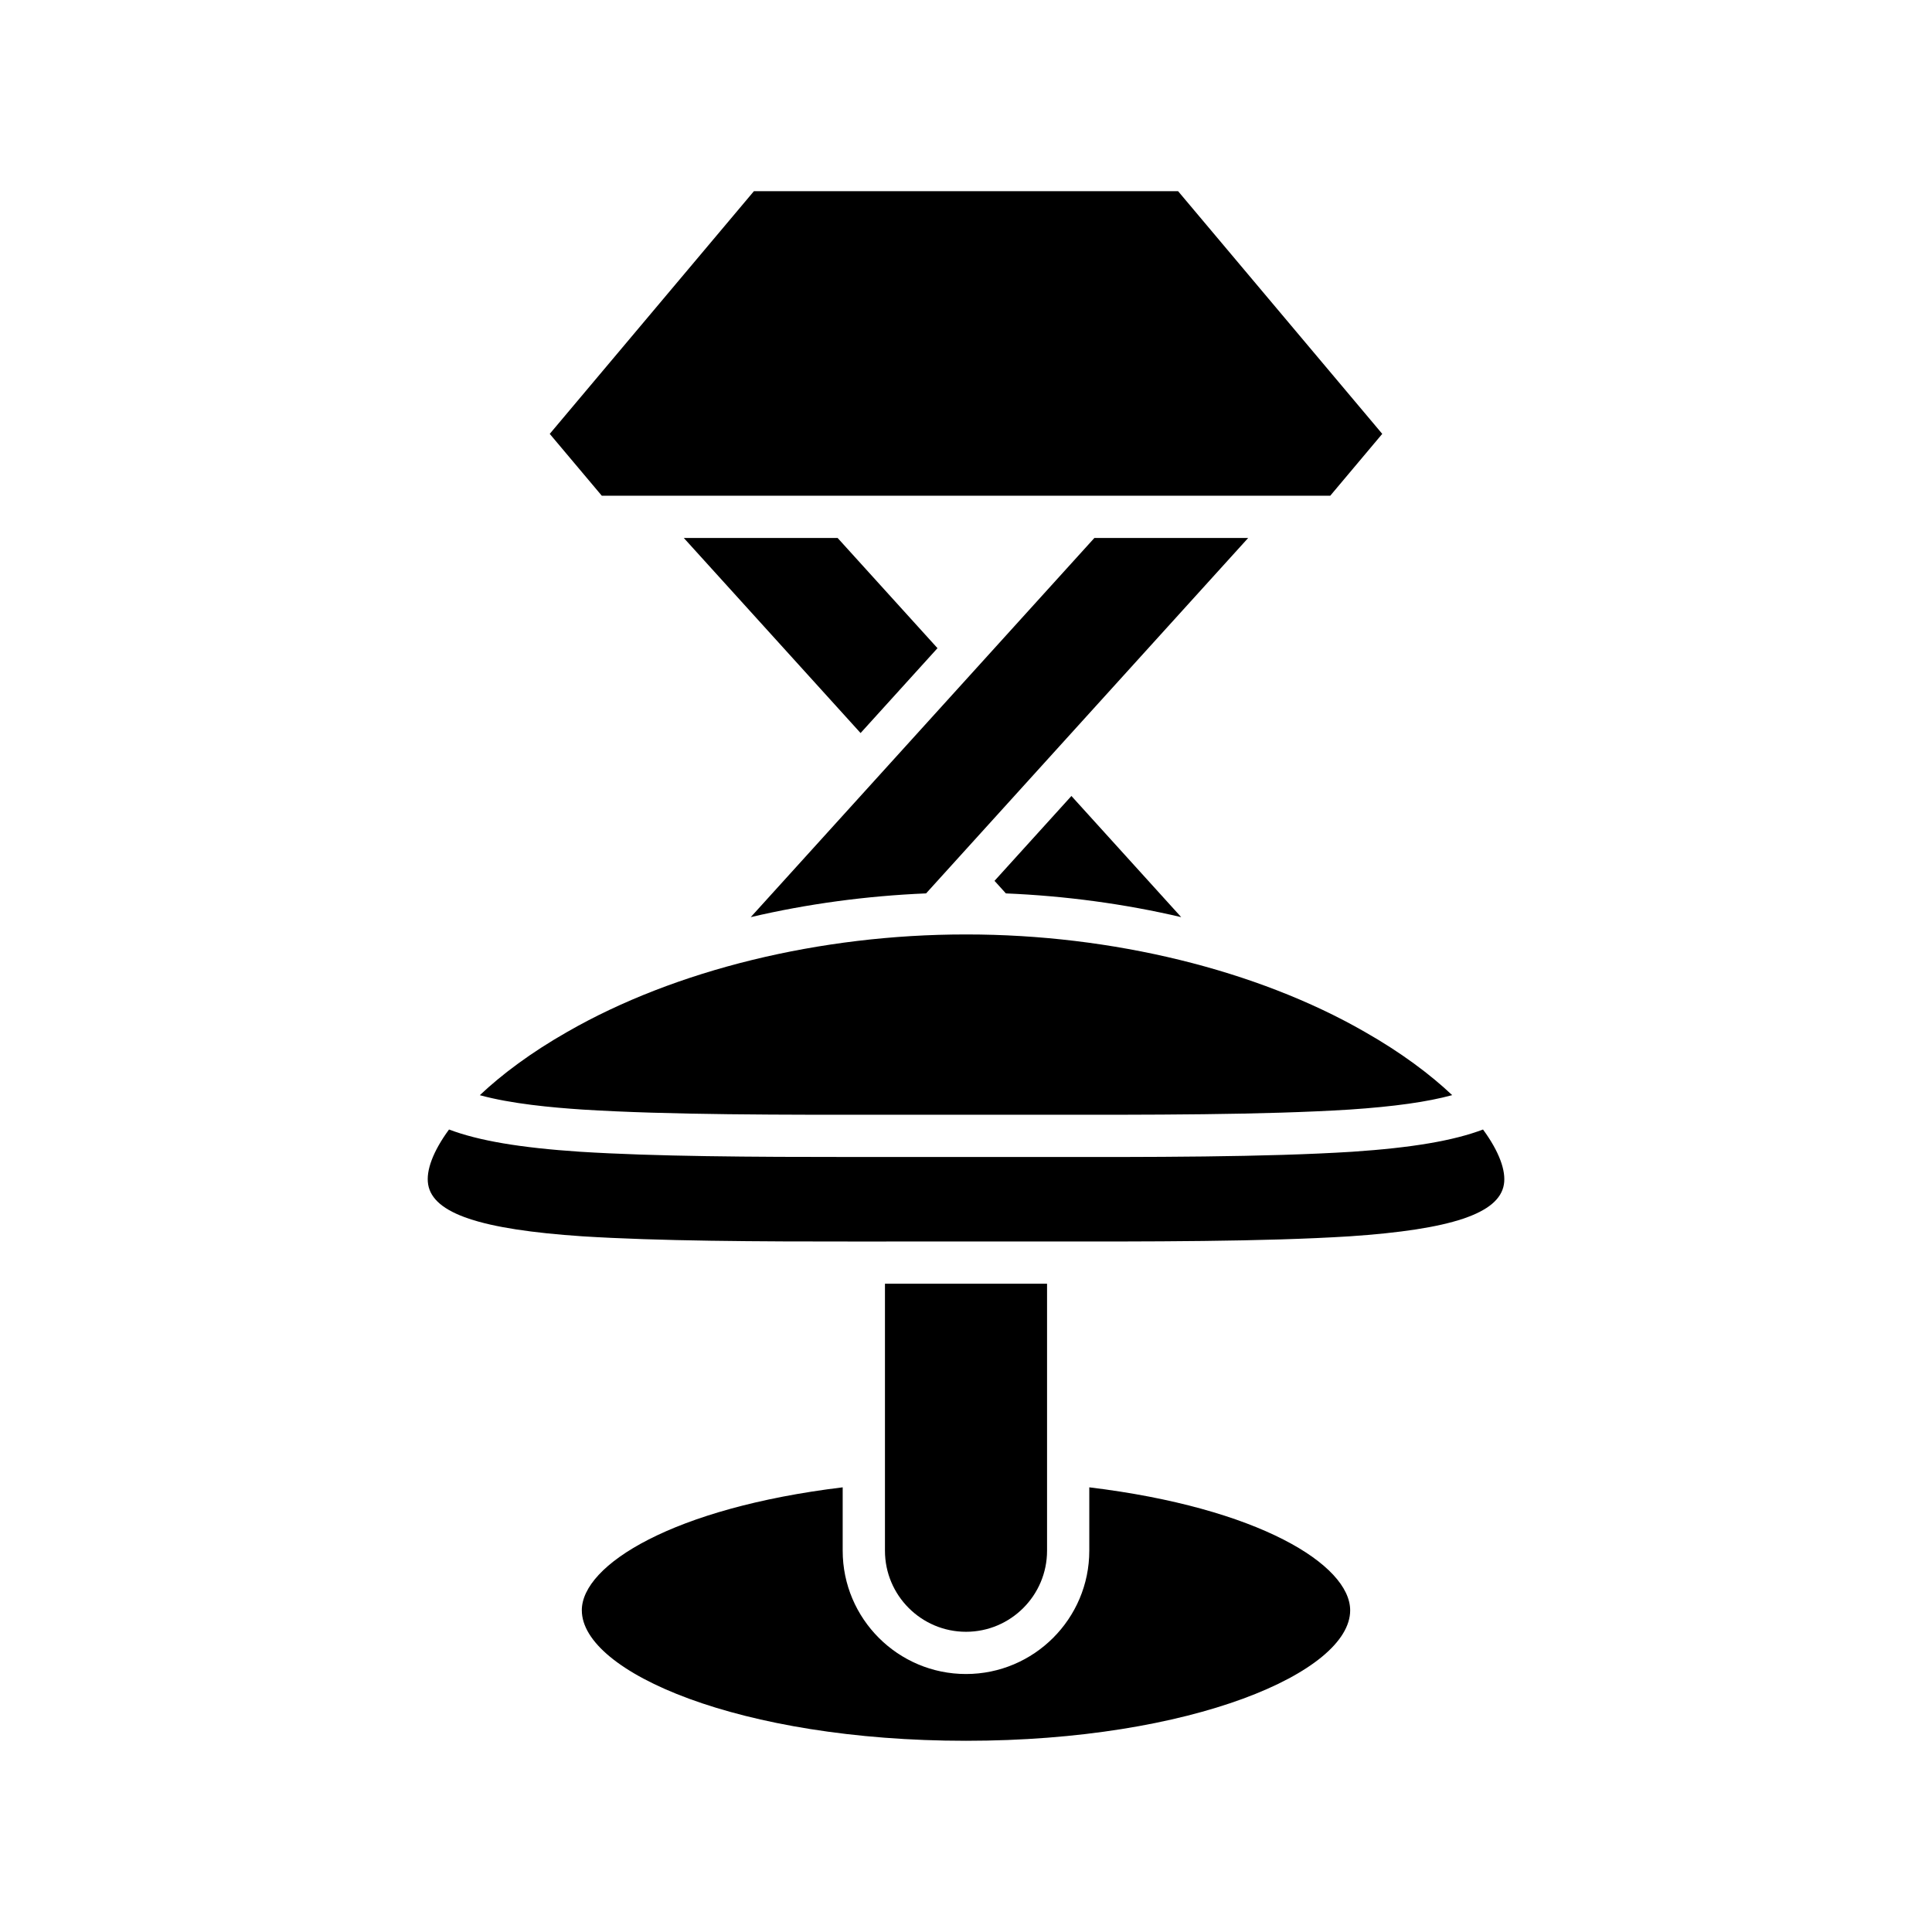 <?xml version="1.0" encoding="UTF-8"?>
<!-- Uploaded to: SVG Repo, www.svgrepo.com, Generator: SVG Repo Mixer Tools -->
<svg fill="#000000" width="800px" height="800px" version="1.1" viewBox="144 144 512 512" xmlns="http://www.w3.org/2000/svg">
 <g>
  <path d="m298.19 570.76c0 16.352 41.812 34.566 101.81 34.566s101.81-18.215 101.81-34.566c0-12.059-24.211-27.156-69.137-32.602v16.797c0 18.02-14.66 32.676-32.676 32.676s-32.676-14.656-32.676-32.676v-16.797c-44.922 5.445-69.137 20.543-69.137 32.602z"/>
  <path d="m421.48 554.96v-70.758c-1.859 0-3.676 0-5.566-0.004l-15.91-0.004-15.914 0.004c-1.891 0.004-3.703 0-5.566 0.004v70.758c0 11.84 9.637 21.48 21.48 21.48 11.84 0 21.477-9.641 21.477-21.48z"/>
  <path d="m257.46 457.88c1.285 7.707 13.906 11.945 40.934 13.758 20.176 1.258 45.465 1.398 74.531 1.379h0.004 0.004c3.664-0.004 7.367-0.008 11.148-0.012l15.926-0.004 15.918 0.004c33.789 0.039 62.969 0.051 85.719-1.367 26.996-1.816 39.621-6.051 40.902-13.742 0.609-3.621-1.262-8.75-5.531-14.562-7.828 2.965-18.781 4.828-34.648 5.891-23.125 1.441-52.477 1.434-86.449 1.387l-15.91-0.004-15.914 0.004c-4.449 0.004-8.824 0.004-13.109 0.004-28.449 0-53.242-0.141-73.312-1.395-15.895-1.062-26.852-2.926-34.68-5.891-4.269 5.816-6.141 10.938-5.531 14.551z"/>
  <path d="m298.39 438.05c22.723 1.414 51.91 1.41 85.691 1.367l15.926-0.004 15.918 0.004c33.797 0.043 62.969 0.051 85.719-1.367 11.848-0.793 20.699-2.047 27.199-3.828-5.871-5.547-13.594-11.316-23.172-16.766-0.004-0.004-0.012-0.004-0.02-0.012-28.551-16.402-66.98-25.805-105.46-25.805h-0.359c-38.492 0-76.918 9.402-105.47 25.805-9.594 5.461-17.328 11.238-23.207 16.793 8.398 2.301 19.102 3.269 27.238 3.812z"/>
  <path d="m410.57 380.76c15.828 0.664 31.508 2.785 46.465 6.293l-29.098-32.109-20.379 22.488z"/>
  <path d="m510.31 258.98-54.105-64.316h-112.41l-54.109 64.316 13.793 16.391h193.05z"/>
  <path d="m365.98 286.57h-40.762l46.844 51.695 20.383-22.492z"/>
  <path d="m434.02 286.57-91.066 100.48c14.953-3.508 30.637-5.629 46.469-6.293l85.359-94.191z"/>
 </g>
</svg>
